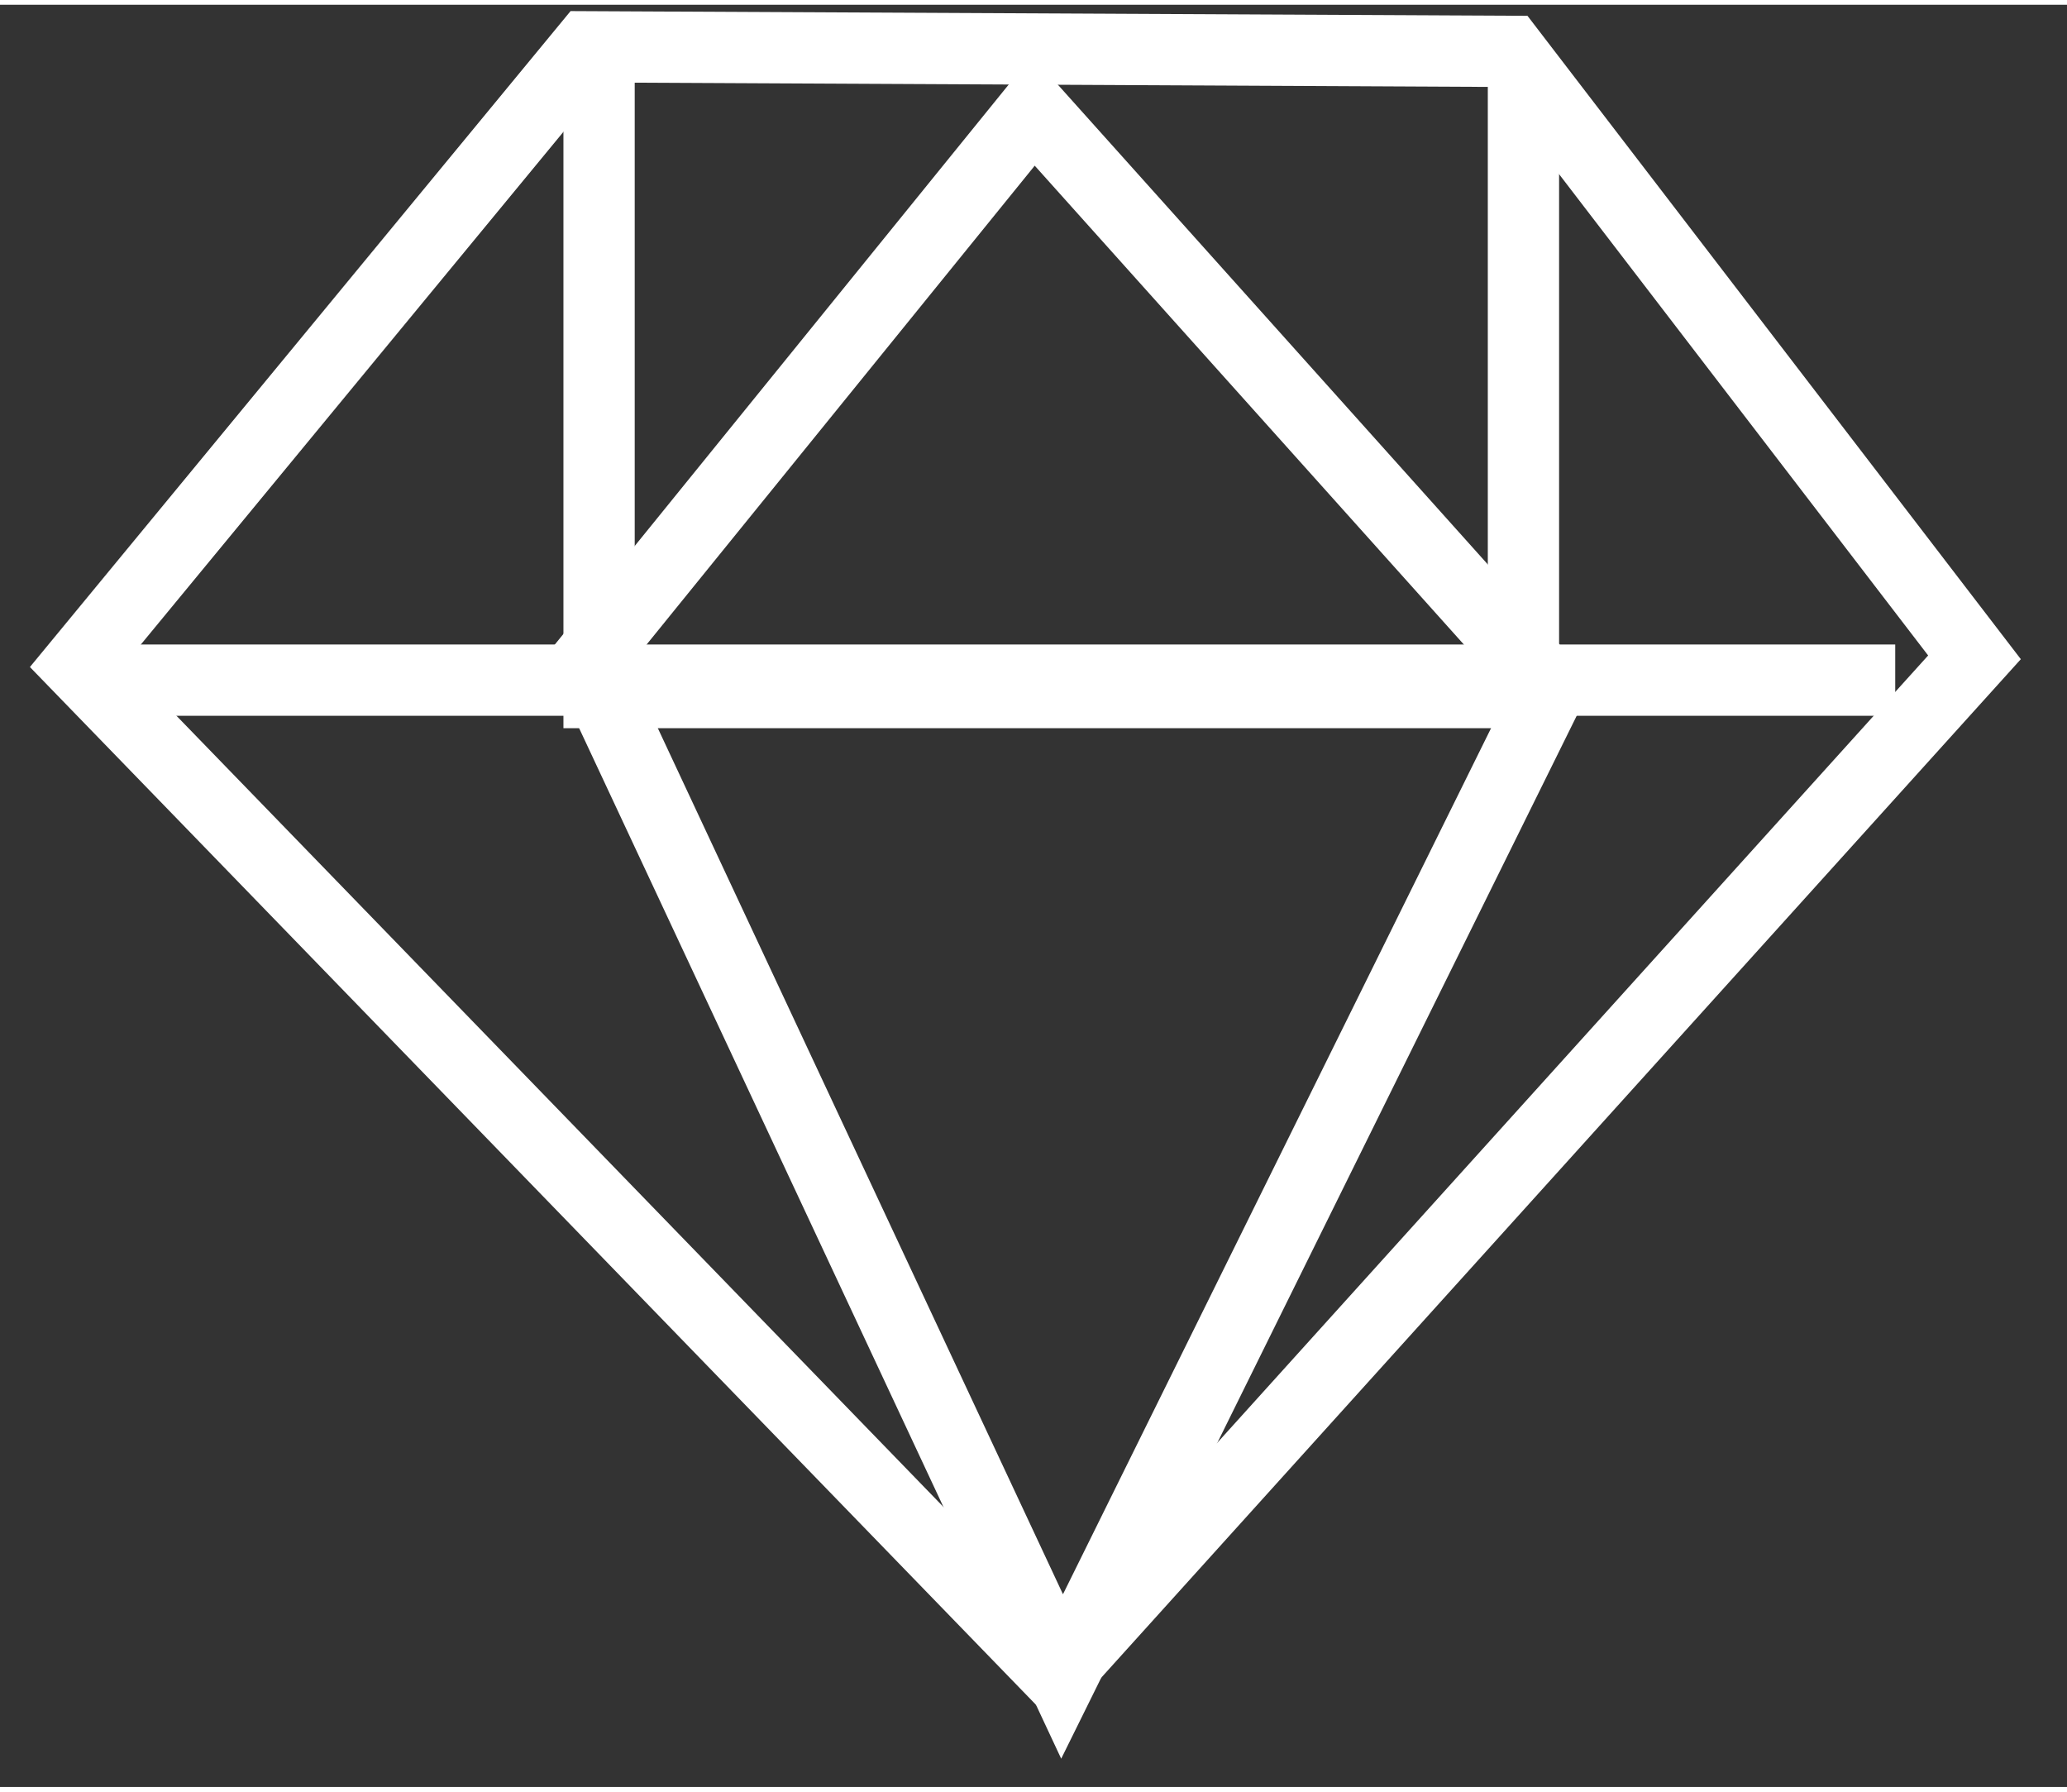 <?xml version="1.0"?>
<svg xmlns="http://www.w3.org/2000/svg" viewBox="0 0 29 25" width="90" height="78"><rect x="0" y="0" width="29" height="25" fill="#333333" stroke="none"/><g fill="none" fill-rule="evenodd" stroke="#FFF"><path d="M21.183.654l6.519 8.5-12.884 14.267L1.09 9.263 8.24.59z"/><path d="M8.405.778v8.87h12.969V.906"/><path d="M14.498 1.487l-6.26 7.722 6.663 14.241 6.855-13.866z"/><path d="M1.91 9.474h24.18" stroke-linecap="square"/></g></svg>
